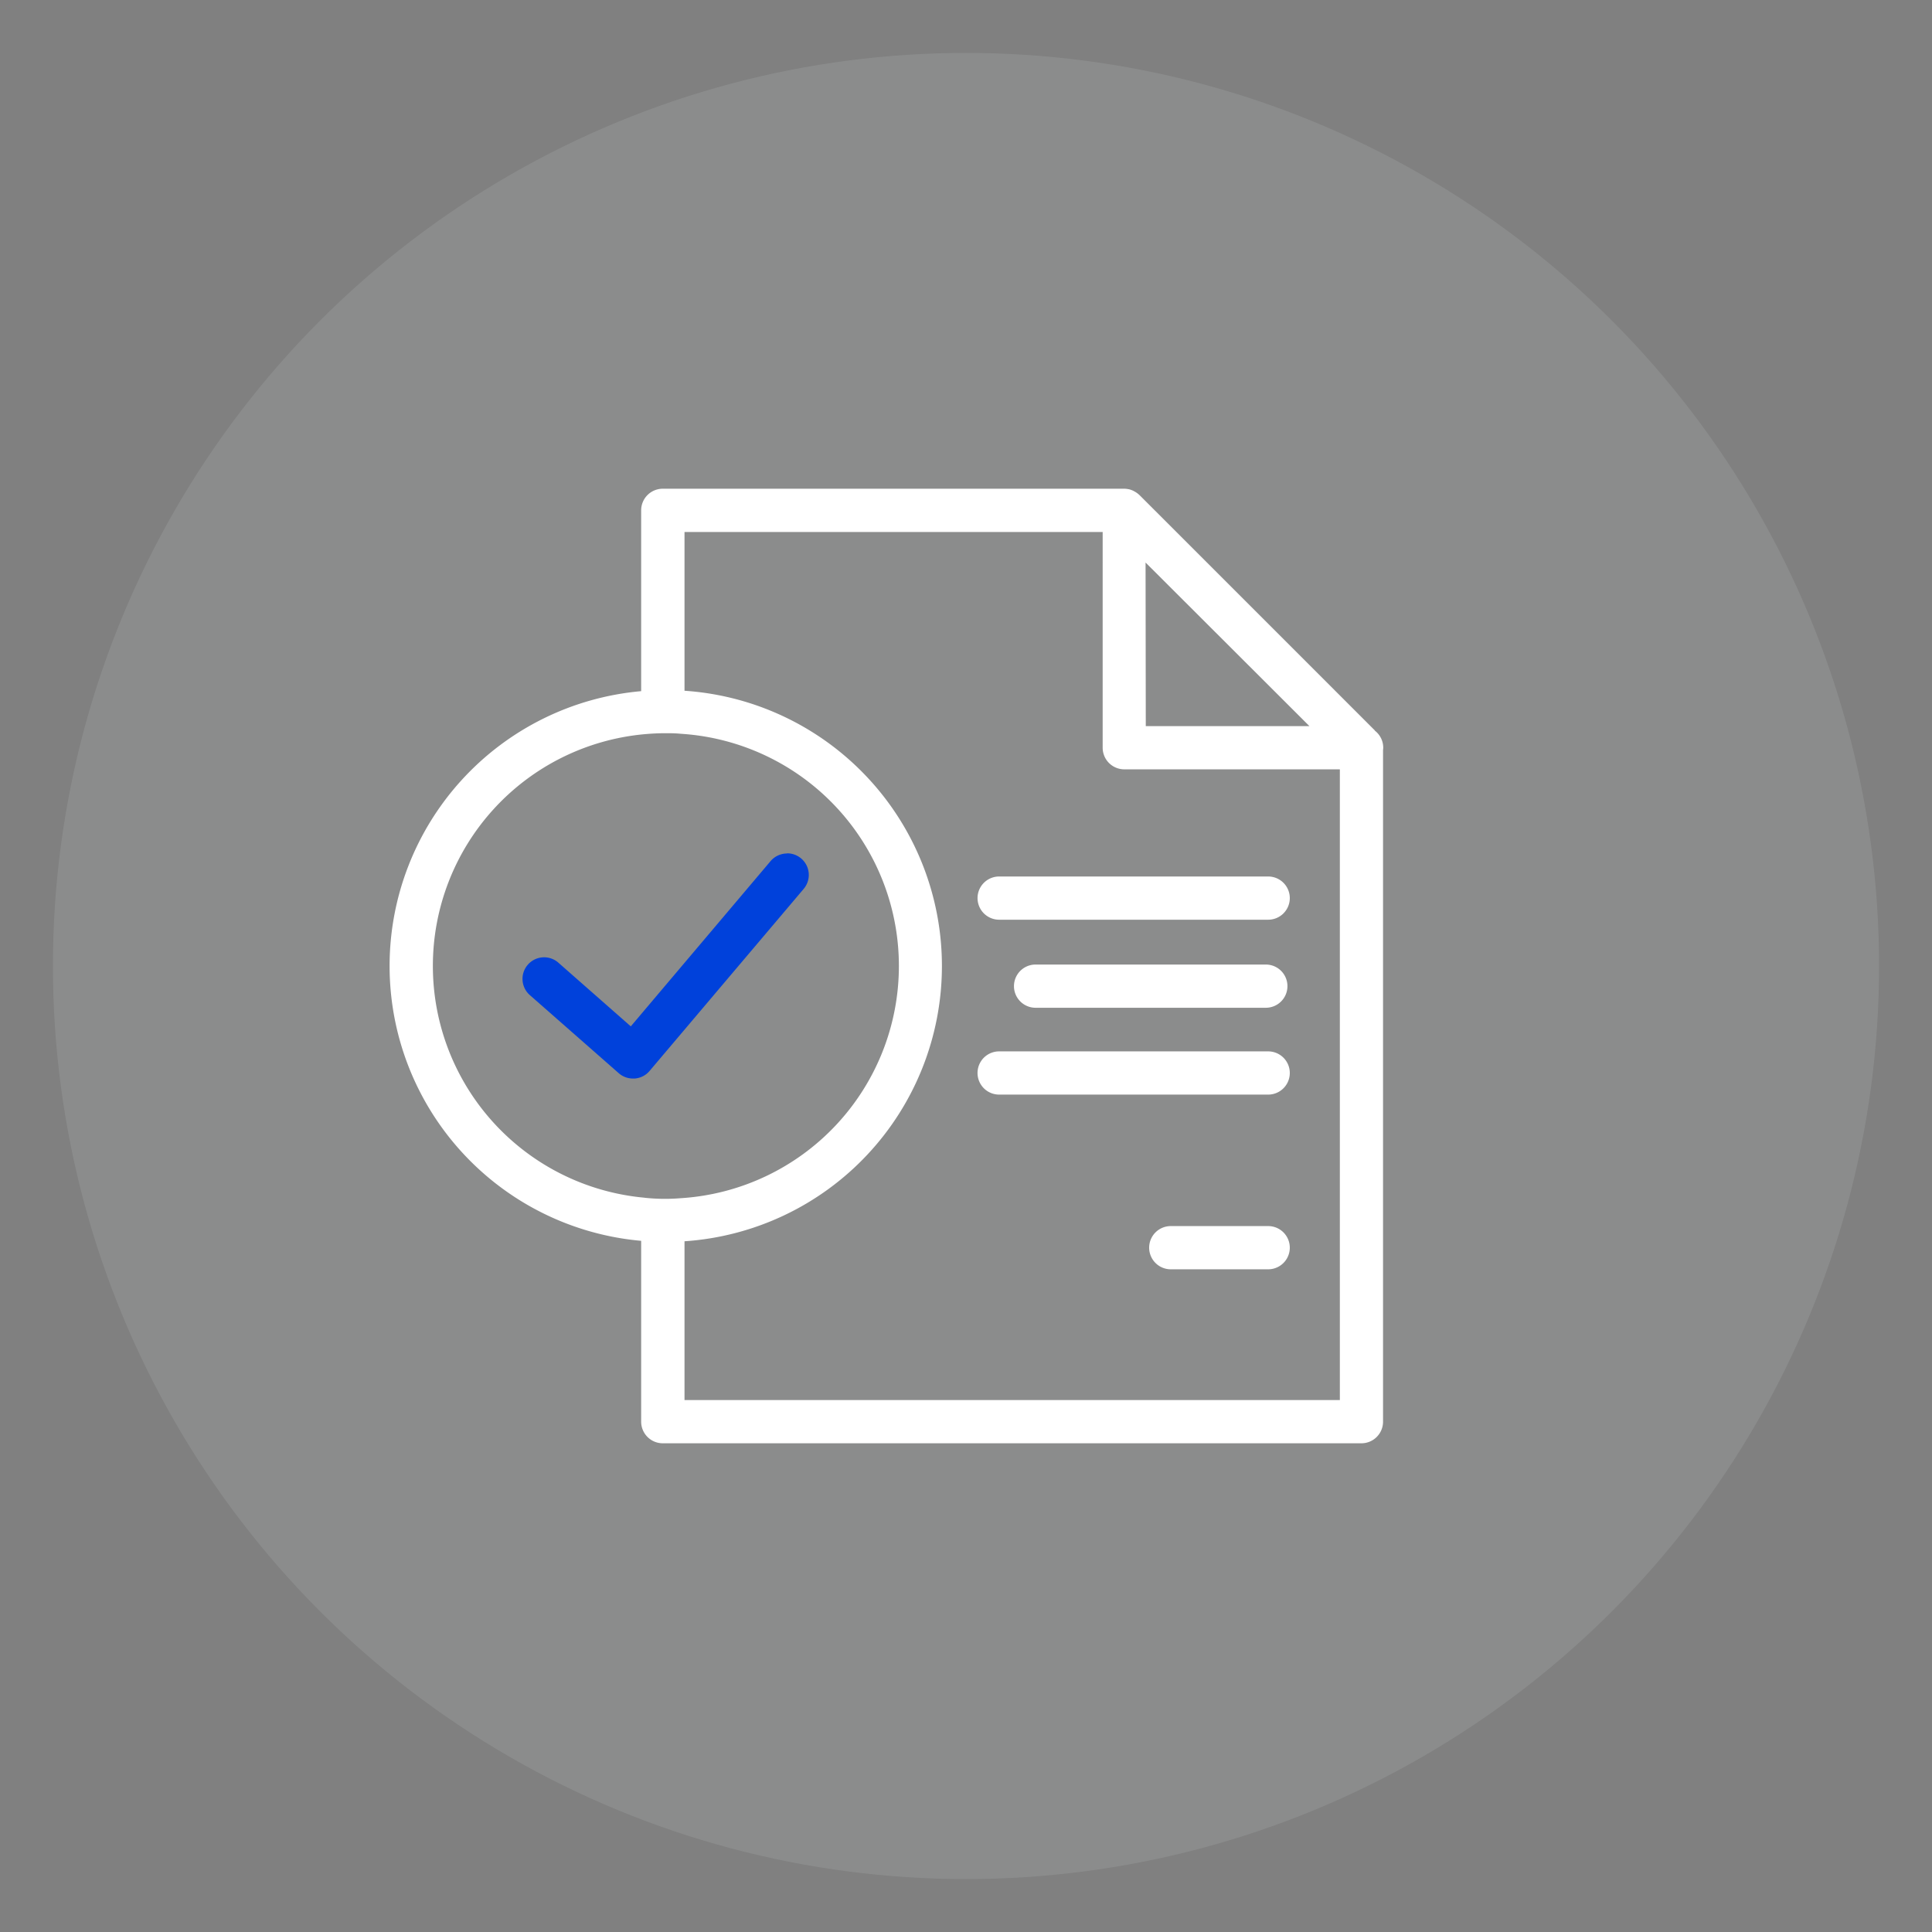 <?xml version="1.0"?>
<svg xmlns="http://www.w3.org/2000/svg" xmlns:xlink="http://www.w3.org/1999/xlink" width="73" height="73" viewBox="0 0 73 73">
  <rect x="0" y="0" width="73" height="73" fill="#808080" stroke="none"/>
  <defs>
    <clipPath id="clip-path">
      <rect id="Rectangle_7768" data-name="Rectangle 7768" width="37.547" height="36.068" fill="#fff"/>
    </clipPath>
    <clipPath id="clip-icone-gestion">
      <rect width="73" height="73"/>
    </clipPath>
  </defs>
  <g id="icone-gestion" clip-path="url(#clip-icone-gestion)">
    <circle id="Ellipse_113" data-name="Ellipse 113" cx="34.5" cy="34.5" r="34.5" transform="translate(2 2)" fill="#f4fbfd" opacity="0.1"/>
    <g id="Groupe_7828" data-name="Groupe 7828" transform="translate(14.726 18.466)">
      <g id="Groupe_7737" data-name="Groupe 7737" clip-path="url(#clip-path)">
        <path id="Trac&#xE9;_8787" data-name="Trac&#xE9; 8787" d="M43.9,93.048a.817.817,0,0,0-.624.289L37.995,99.58l-2.729-2.4a.816.816,0,1,0-1.077,1.226l3.353,2.945a.814.814,0,0,0,.539.2h.007l.054,0a.811.811,0,0,0,.563-.287l5.822-6.878a.816.816,0,0,0-.622-1.344" transform="translate(-28.887 -79.265)" fill="#0041db"/>
        <path id="Trac&#xE9;_8788" data-name="Trac&#xE9; 8788" d="M198.217,188.089h-3.681a.816.816,0,0,0,0,1.633h3.681a.816.816,0,1,0,0-1.633" transform="translate(-165.025 -160.228)" fill="#fff"/>
        <path id="Trac&#xE9;_8789" data-name="Trac&#xE9; 8789" d="M149.939,99.736a.817.817,0,0,0,.816.816h10.166a.816.816,0,0,0,0-1.633H150.755a.817.817,0,0,0-.816.816" transform="translate(-127.729 -84.267)" fill="#fff"/>
        <path id="Trac&#xE9;_8790" data-name="Trac&#xE9; 8790" d="M37.226,9.137,28.342.253l-.02-.018a.833.833,0,0,0-.172-.126L28.107.085a.852.852,0,0,0-.163-.062L27.9.015A.8.8,0,0,0,27.751,0H10.321A.817.817,0,0,0,9.5.816V7.65H9.492A10.425,10.425,0,0,0,9.5,28.418v6.834a.817.817,0,0,0,.816.816h26.4a.817.817,0,0,0,.816-.816V9.9l0-.028a.668.668,0,0,0,.007-.084.81.81,0,0,0-.321-.649m-8.659-6.35L34.75,8.97H28.567Zm-18.931,24a8.793,8.793,0,0,1,0-17.514c.282-.025.54-.037.791-.037.168,0,.369,0,.6.023A8.791,8.791,0,0,1,11,26.807a7.206,7.206,0,0,1-1.368-.016M35.9,34.435H11.138v-6a10.424,10.424,0,0,0,.018-20.8h-.018v-6h15.8V9.787a.817.817,0,0,0,.816.816H35.9Z" fill="#fff"/>
        <path id="Trac&#xE9;_8791" data-name="Trac&#xE9; 8791" d="M168.763,123.009a.816.816,0,1,0,0-1.633h-8.7a.816.816,0,1,0,0,1.633Z" transform="translate(-135.66 -103.397)" fill="#fff"/>
        <path id="Trac&#xE9;_8792" data-name="Trac&#xE9; 8792" d="M160.921,143.526H150.754a.816.816,0,1,0,0,1.633h10.166a.816.816,0,1,0,0-1.633" transform="translate(-127.728 -122.266)" fill="#fff"/>
      </g>
    </g>
  </g>
</svg>
